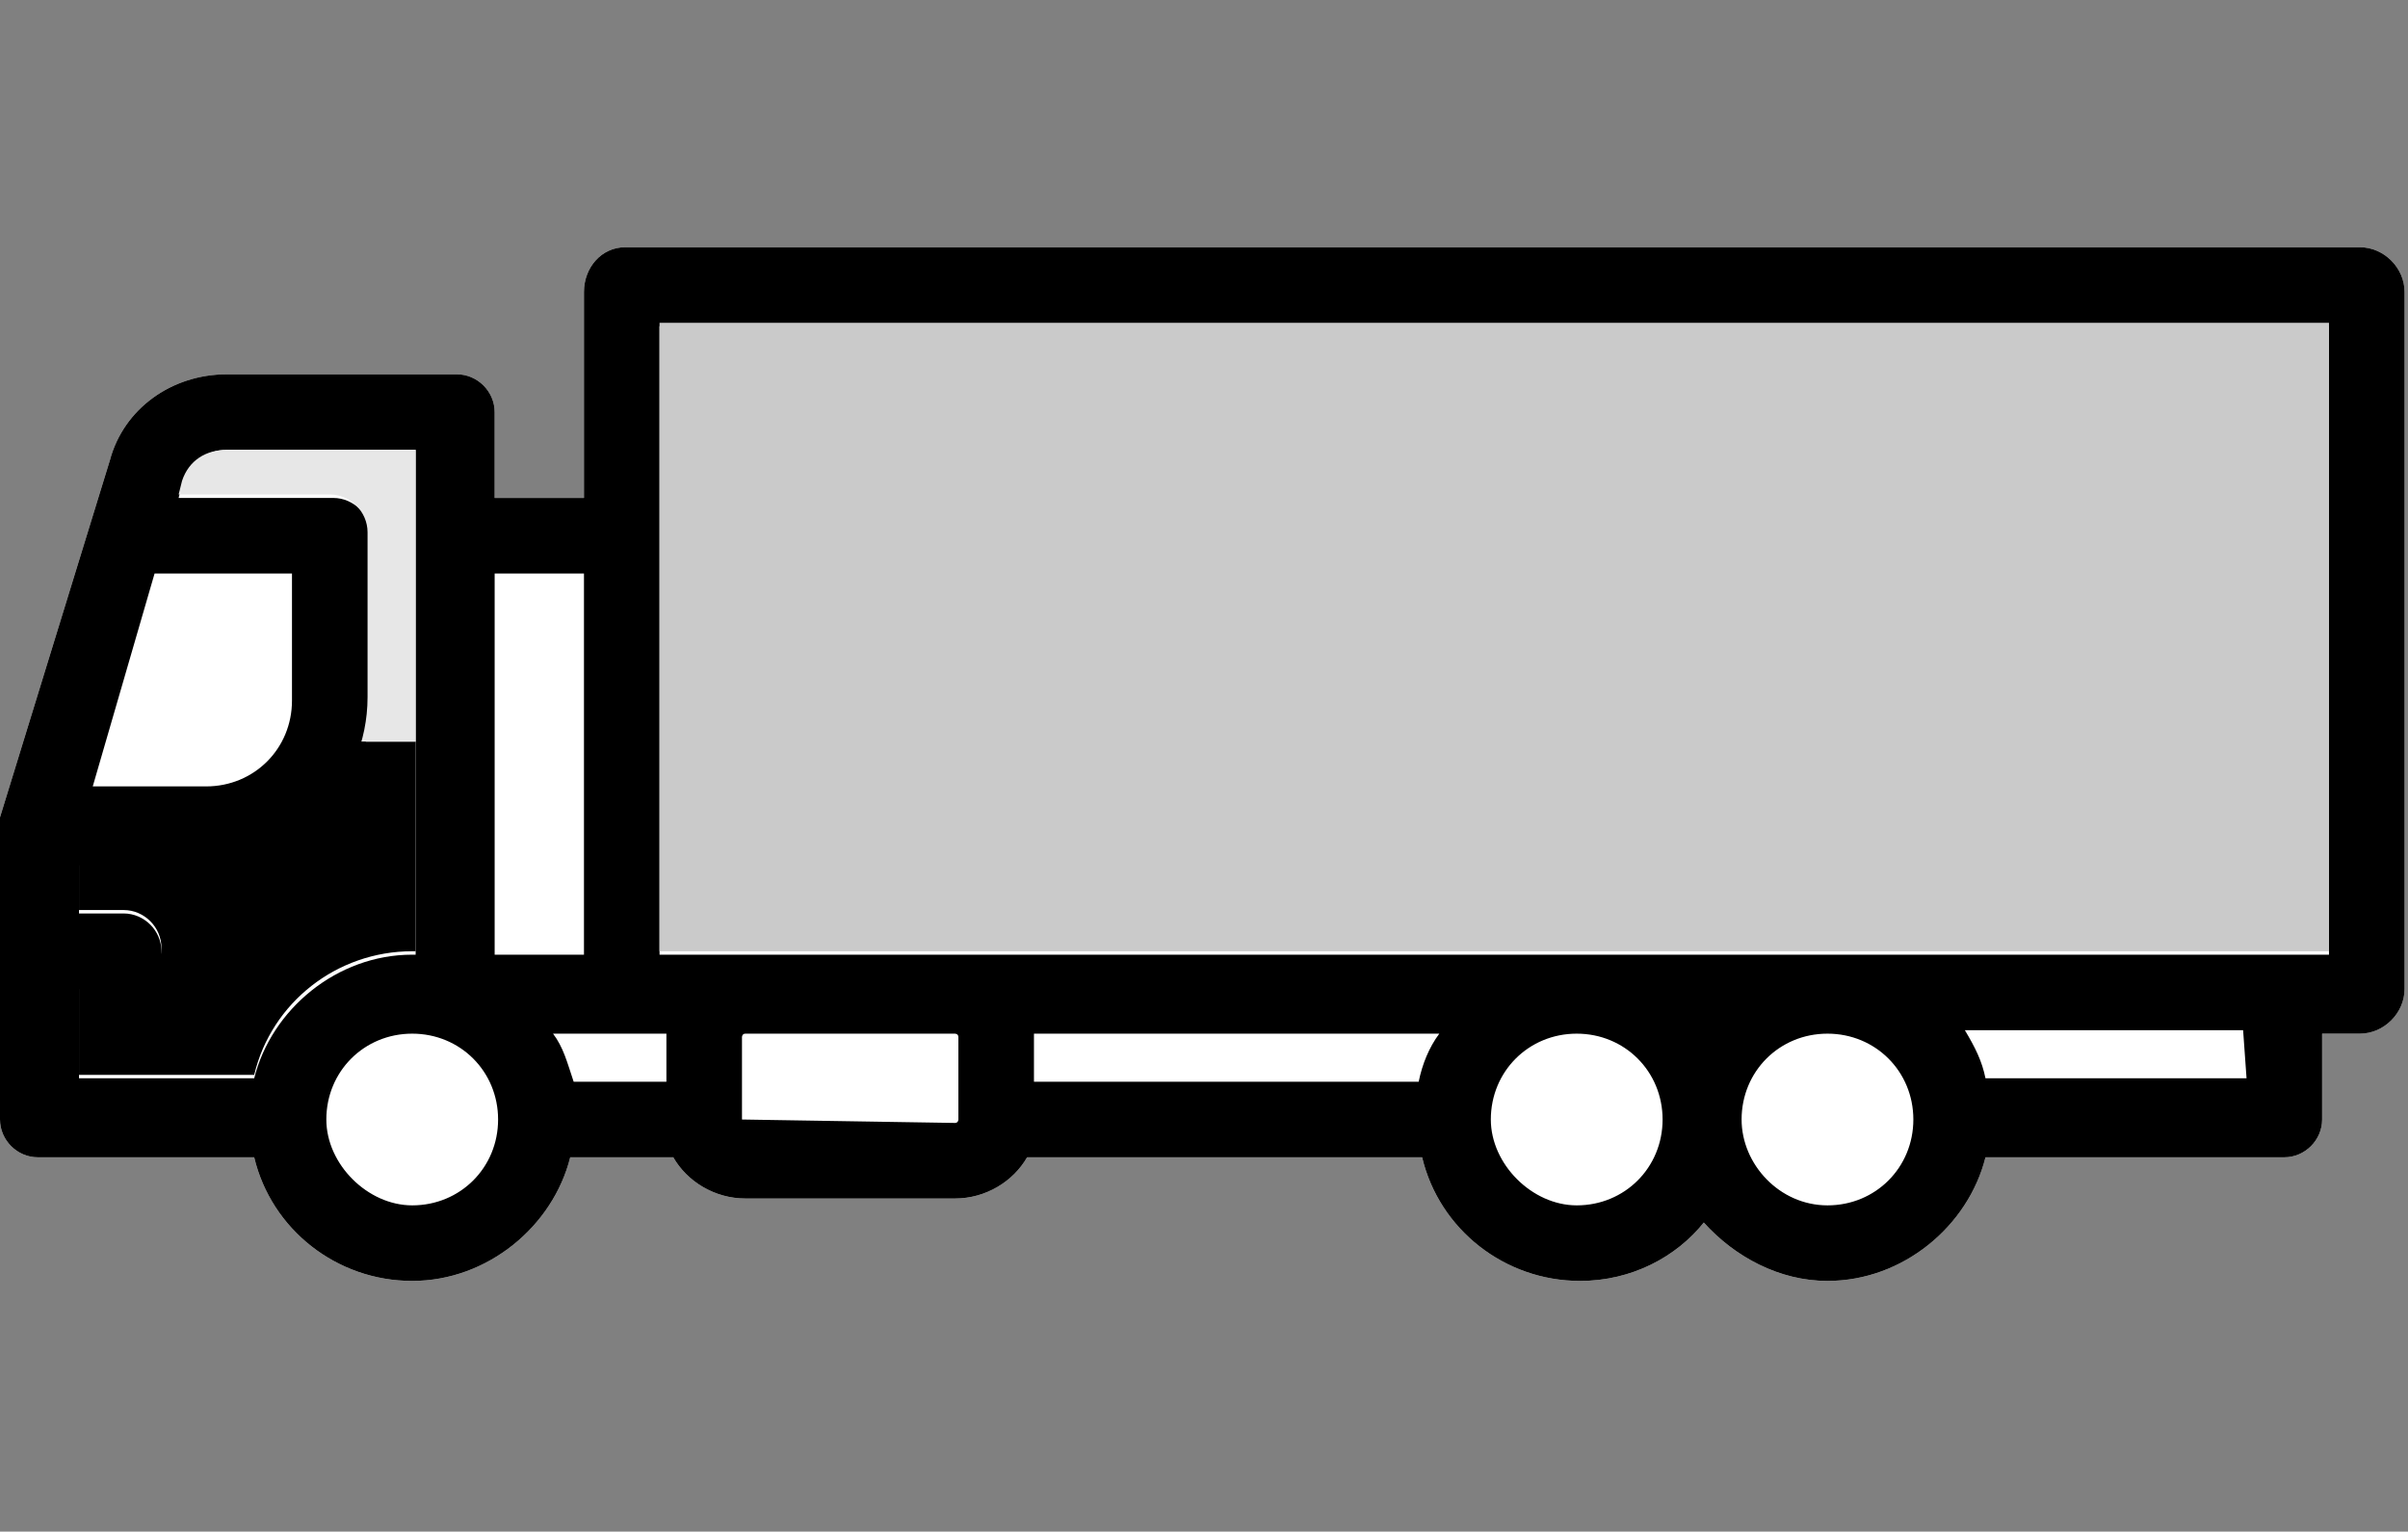 <?xml version="1.0" encoding="utf-8"?>
<!-- Generator: Adobe Illustrator 21.1.0, SVG Export Plug-In . SVG Version: 6.00 Build 0)  -->
<svg version="1.1" id="レイヤー_1" xmlns="http://www.w3.org/2000/svg" xmlns:xlink="http://www.w3.org/1999/xlink" x="0px"
	 y="0px" viewBox="0 0 70.1 44.6" style="enable-background:new 0 0 70.1 44.6;" xml:space="preserve">
<rect x="0" y="0" width="70.1" height="44.6" fill="#808080" stroke="none"/>
<style type="text/css">
	.st0{fill:#FFFFFF;}
	.st1{fill:#CACACA;}
	.st2{clip-path:url(#SVGID_2_);fill:#E7E7E7;}
	.st3{clip-path:url(#SVGID_4_);}
</style>
<g>
	<path class="st0" d="M0,24.1v8.5c0,0.6,0.5,1.1,1.1,1.1h6.3c0.5,2.1,2.4,3.6,4.6,3.6s4.1-1.6,4.6-3.6h3c0.4,0.7,1.2,1.2,2.1,1.2
		h6.1c0.9,0,1.7-0.5,2.1-1.2h11.5c0.5,2.1,2.4,3.6,4.6,3.6c1.5,0,2.8-0.7,3.6-1.7c0.9,1,2.2,1.7,3.6,1.7c2.2,0,4.1-1.6,4.6-3.6h8.7
		c0.6,0,1.1-0.5,1.1-1.1v-2.5h1.1c0.7,0,1.3-0.6,1.3-1.3V8.5c0-0.7-0.6-1.3-1.3-1.3H18.2c-0.7,0-1.2,0.6-1.2,1.3v6h-2.6V12
		c0-0.6-0.5-1.1-1.1-1.1H6.6c-1.6,0-3,1-3.4,2.5L0,23.8C0,23.9,0,24,0,24.1"/>
	<path d="M0,24.1v8.5c0,0.6,0.5,1.1,1.1,1.1h6.3c0.5,2.1,2.4,3.6,4.6,3.6s4.1-1.6,4.6-3.6h3c0.4,0.7,1.2,1.2,2.1,1.2h6.1
		c0.9,0,1.7-0.5,2.1-1.2h11.5c0.5,2.1,2.4,3.6,4.6,3.6c1.5,0,2.8-0.7,3.6-1.7c0.9,1,2.2,1.7,3.6,1.7c2.2,0,4.1-1.6,4.6-3.6h8.7
		c0.6,0,1.1-0.5,1.1-1.1v-2.5h1.1c0.7,0,1.3-0.6,1.3-1.3V8.5c0-0.7-0.6-1.3-1.3-1.3H18.2c-0.7,0-1.2,0.6-1.2,1.3v6h-2.6V12
		c0-0.6-0.5-1.1-1.1-1.1H6.6c-1.6,0-3,1-3.4,2.5L0,23.8C0,23.9,0,24,0,24.1 M4.5,16.7h4v3.7c0,1.4-1.1,2.5-2.5,2.5H2.7L4.5,16.7z
		 M16.1,30.1h2h1.3v0.1v1.3h-2.7C16.5,30.9,16.4,30.5,16.1,30.1 M17,27.8h-2.6V16.7H17V27.8z M67.8,27.8H19.2V9.5h48.6V27.8z
		 M30.1,30.1h11.8c-0.3,0.4-0.5,0.9-0.6,1.4H30.1V30.1L30.1,30.1 M65.4,31.4h-7.6c-0.1-0.5-0.3-0.9-0.6-1.4h8.1L65.4,31.4L65.4,31.4
		z M50.7,32.6c0-1.4,1.1-2.5,2.5-2.5s2.5,1.1,2.5,2.5c0,1.4-1.1,2.5-2.5,2.5S50.7,33.9,50.7,32.6 M43.4,32.6c0-1.4,1.1-2.5,2.5-2.5
		s2.5,1.1,2.5,2.5c0,1.4-1.1,2.5-2.5,2.5C44.6,35.1,43.4,33.9,43.4,32.6 M21.6,32.6v-2.4c0,0,0-0.1,0.1-0.1h6.1c0,0,0.1,0,0.1,0.1
		v2.4c0,0,0,0.1-0.1,0.1L21.6,32.6C21.7,32.6,21.6,32.6,21.6,32.6 M9.5,32.6c0-1.4,1.1-2.5,2.5-2.5s2.5,1.1,2.5,2.5
		c0,1.4-1.1,2.5-2.5,2.5C10.7,35.1,9.5,33.9,9.5,32.6 M2.3,31.4v-2.6h1.3c0.6,0,1.1-0.5,1.1-1.1s-0.5-1.1-1.1-1.1H2.3v-1.4H6
		c2.6,0,4.8-2.1,4.8-4.8v-4.8c0-0.6-0.5-1.1-1.1-1.1H5.2l0.1-0.4c0.2-0.6,0.7-1,1.3-1h5.5v14.7H12c-2.2,0-4.1,1.6-4.6,3.6H2.3z"/>
	<rect x="19.2" y="9.4" class="st1" width="48.6" height="18.3"/>
	<g>
		<g>
			<defs>
				<path id="SVGID_1_" d="M6.6,13.1c-0.6,0-1.1,0.3-1.3,0.9l-0.1,0.4h4.4c0.6,0,1.1,0.5,1.1,1.1v4.8c0,2.6-2.1,4.8-4.8,4.8H2.3v1.4
					h1.3c0.6,0,1.1,0.5,1.1,1.1s-0.5,1.1-1.1,1.1H2.3v2.6h5.1c0.5-2.1,2.4-3.6,4.6-3.6h0.1V13.1H6.6z"/>
			</defs>
			<clipPath id="SVGID_2_">
				<use xlink:href="#SVGID_1_"  style="overflow:visible;"/>
			</clipPath>
			<rect x="0.5" y="11.5" class="st2" width="13.7" height="10.1"/>
		</g>
		<g>
			<defs>
				<path id="SVGID_3_" d="M6.6,13.1c-0.6,0-1.1,0.3-1.3,0.9l-0.1,0.4h4.4c0.6,0,1.1,0.5,1.1,1.1v4.8c0,2.6-2.1,4.8-4.8,4.8H2.3v1.4
					h1.3c0.6,0,1.1,0.5,1.1,1.1s-0.5,1.1-1.1,1.1H2.3v2.6h5.1c0.5-2.1,2.4-3.6,4.6-3.6h0.1V13.1H6.6z"/>
			</defs>
			<clipPath id="SVGID_4_">
				<use xlink:href="#SVGID_3_"  style="overflow:visible;"/>
			</clipPath>
			<rect x="0.5" y="21.6" class="st3" width="13.7" height="10.1"/>
		</g>
	</g>
</g>
</svg>
